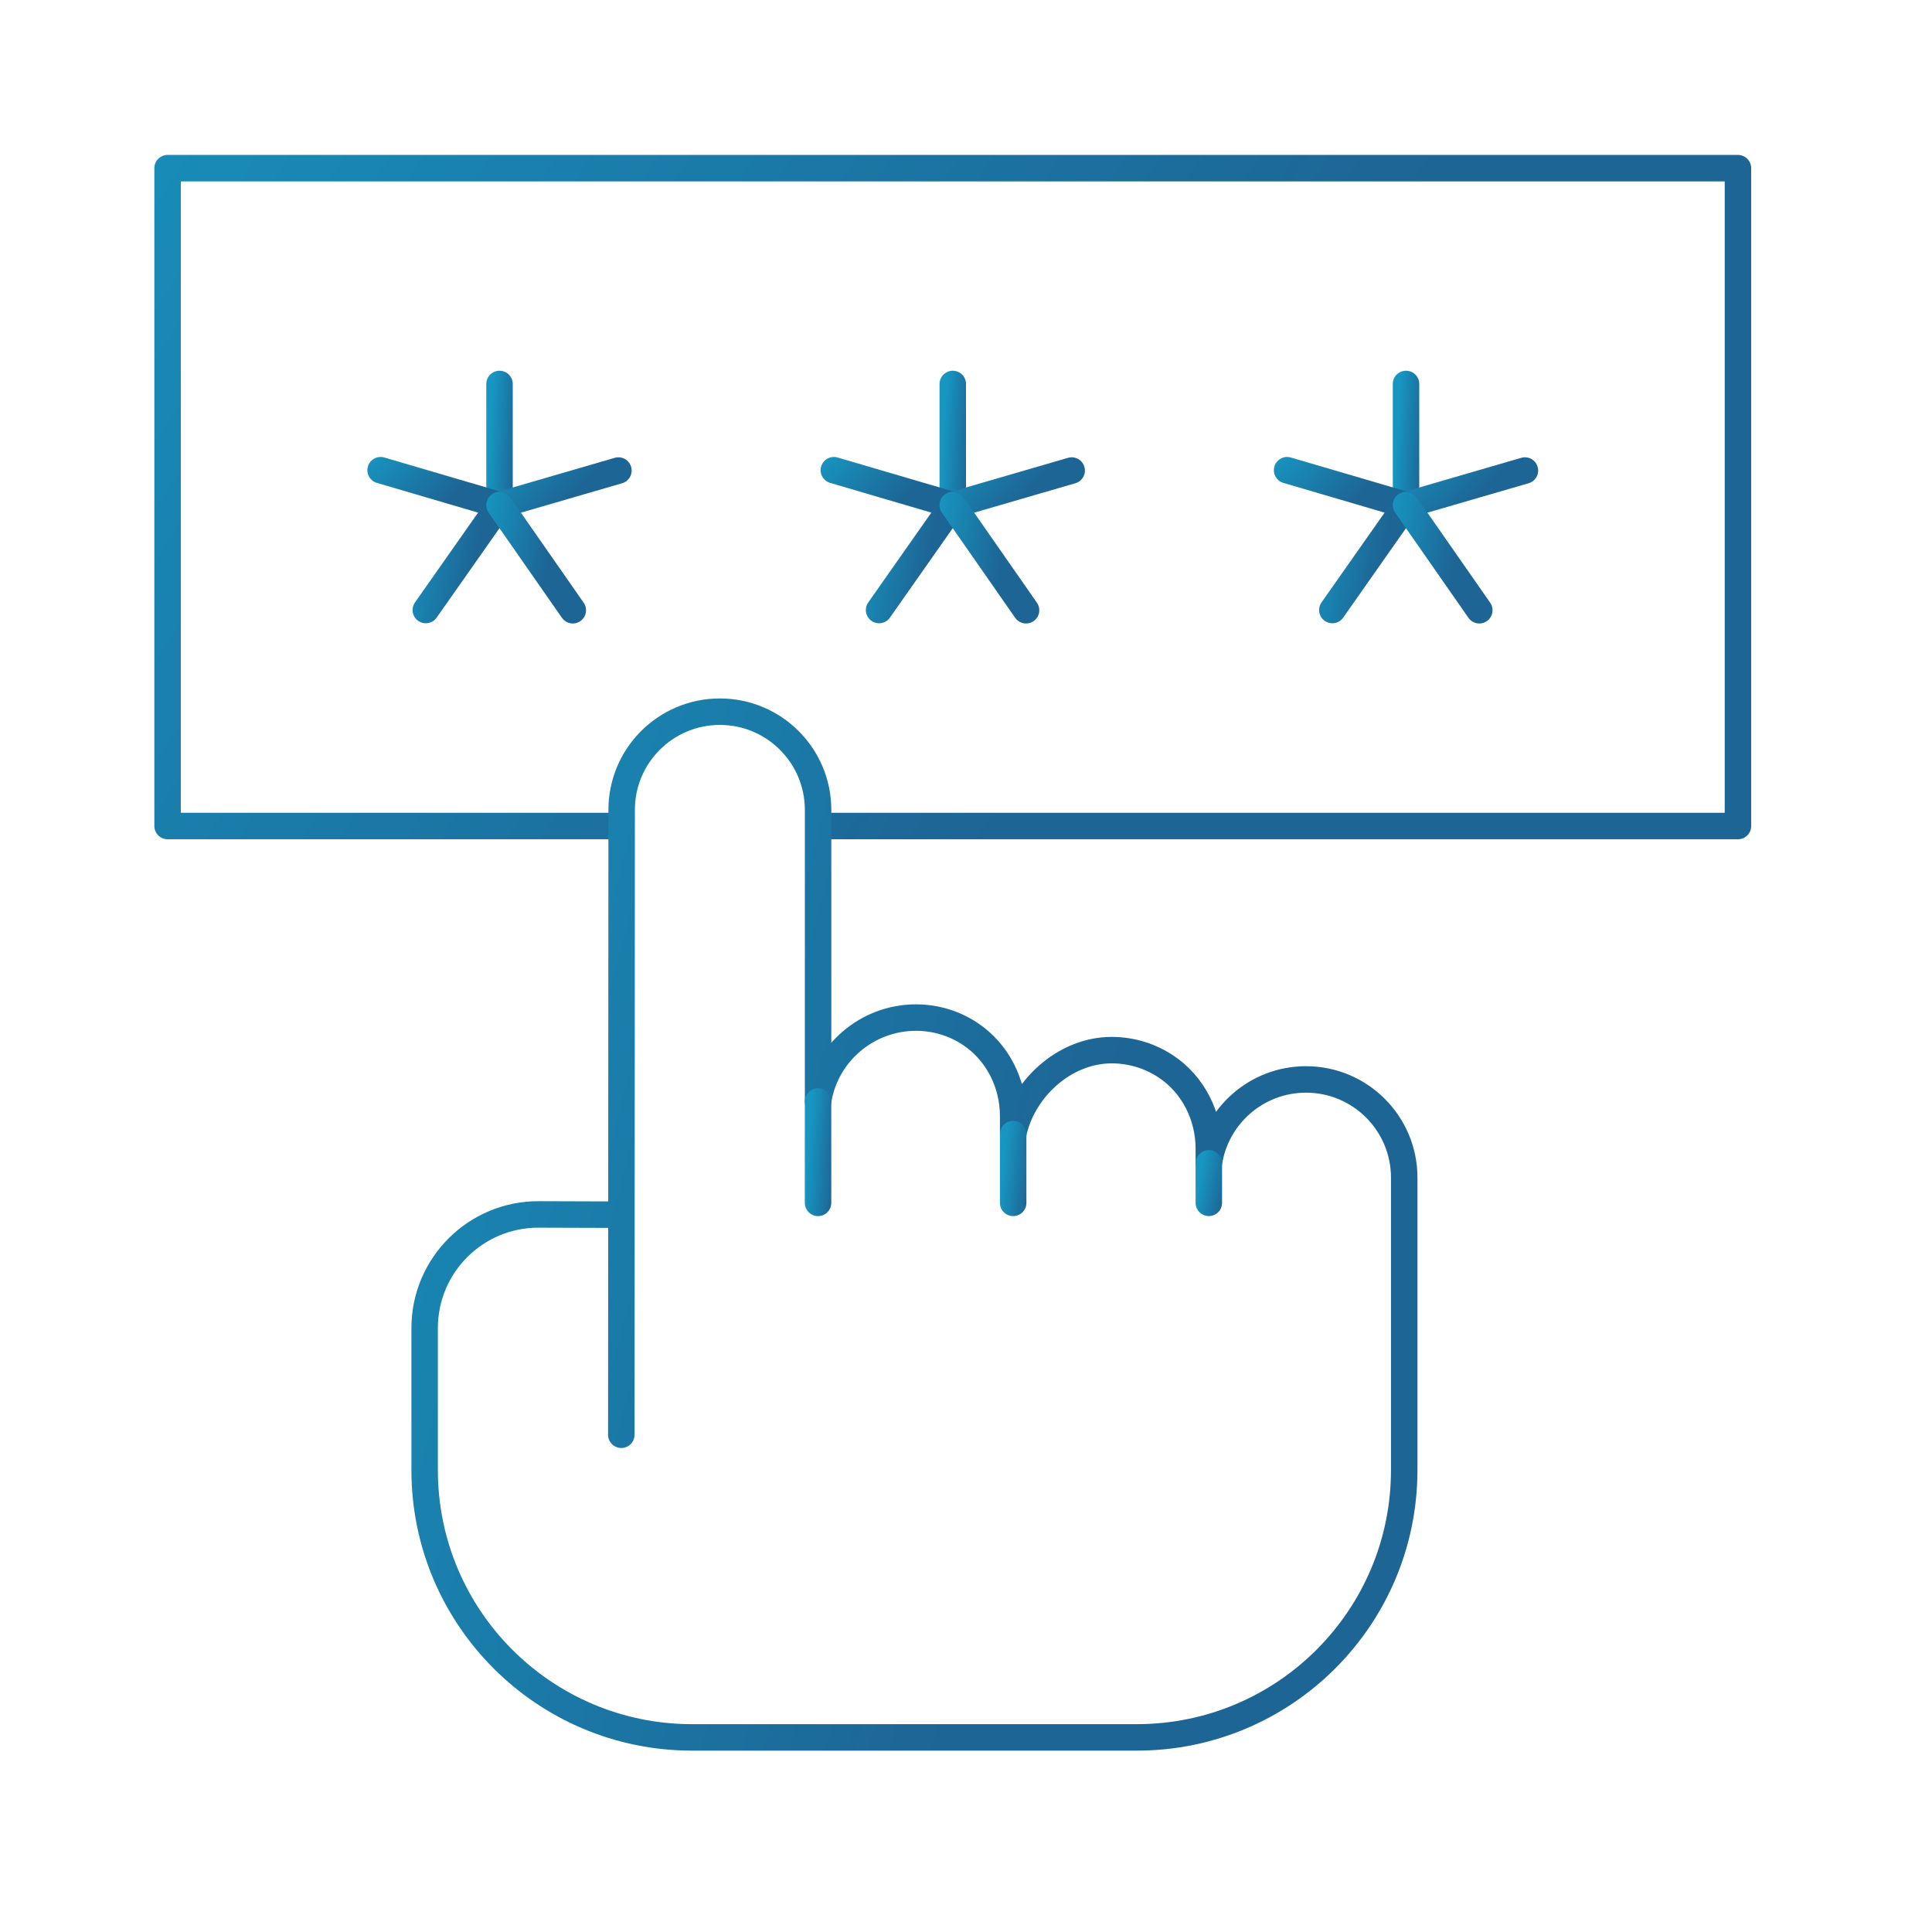 <?xml version="1.0" encoding="UTF-8"?>
<svg xmlns="http://www.w3.org/2000/svg" width="73" height="73" viewBox="0 0 73 73" fill="none">
  <g clip-path="url(#clip0_2424_4397)">
    <path d="M53.126 19.085V14.508" stroke="url(#paint0_linear_2424_4397)" stroke-miterlimit="10" stroke-linecap="round" stroke-linejoin="round"></path>
    <path d="M48.633 17.766L53.126 19.085" stroke="url(#paint1_linear_2424_4397)" stroke-miterlimit="10" stroke-linecap="round" stroke-linejoin="round"></path>
    <path d="M57.619 17.779L53.126 19.086" stroke="url(#paint2_linear_2424_4397)" stroke-miterlimit="10" stroke-linecap="round" stroke-linejoin="round"></path>
    <path d="M50.342 23.05L53.126 19.086" stroke="url(#paint3_linear_2424_4397)" stroke-miterlimit="10" stroke-linecap="round" stroke-linejoin="round"></path>
    <path d="M55.895 23.058L53.126 19.086" stroke="url(#paint4_linear_2424_4397)" stroke-miterlimit="10" stroke-linecap="round" stroke-linejoin="round"></path>
    <path d="M36 19.085V14.508" stroke="url(#paint5_linear_2424_4397)" stroke-miterlimit="10" stroke-linecap="round" stroke-linejoin="round"></path>
    <path d="M31.507 17.766L36 19.085" stroke="url(#paint6_linear_2424_4397)" stroke-miterlimit="10" stroke-linecap="round" stroke-linejoin="round"></path>
    <path d="M40.493 17.779L36 19.086" stroke="url(#paint7_linear_2424_4397)" stroke-miterlimit="10" stroke-linecap="round" stroke-linejoin="round"></path>
    <path d="M33.216 23.05L36 19.086" stroke="url(#paint8_linear_2424_4397)" stroke-miterlimit="10" stroke-linecap="round" stroke-linejoin="round"></path>
    <path d="M38.769 23.058L36 19.086" stroke="url(#paint9_linear_2424_4397)" stroke-miterlimit="10" stroke-linecap="round" stroke-linejoin="round"></path>
    <path d="M18.874 19.085V14.508" stroke="url(#paint10_linear_2424_4397)" stroke-miterlimit="10" stroke-linecap="round" stroke-linejoin="round"></path>
    <path d="M14.381 17.766L18.874 19.085" stroke="url(#paint11_linear_2424_4397)" stroke-miterlimit="10" stroke-linecap="round" stroke-linejoin="round"></path>
    <path d="M23.367 17.779L18.874 19.086" stroke="url(#paint12_linear_2424_4397)" stroke-miterlimit="10" stroke-linecap="round" stroke-linejoin="round"></path>
    <path d="M16.089 23.05L18.874 19.086" stroke="url(#paint13_linear_2424_4397)" stroke-miterlimit="10" stroke-linecap="round" stroke-linejoin="round"></path>
    <path d="M21.643 23.058L18.874 19.086" stroke="url(#paint14_linear_2424_4397)" stroke-miterlimit="10" stroke-linecap="round" stroke-linejoin="round"></path>
    <path d="M23.489 31.211H6.332V6.354H65.668V31.211H30.91" stroke="url(#paint15_linear_2424_4397)" stroke-miterlimit="10" stroke-linejoin="round"></path>
    <path d="M23.475 45.897L20.355 45.887C17.977 45.879 16.045 47.804 16.045 50.182V55.544C16.045 61.123 20.569 65.647 26.149 65.647H42.954C48.534 65.647 53.058 61.123 53.058 55.544V44.497C53.058 42.448 51.396 40.786 49.347 40.786C47.481 40.786 45.937 42.163 45.675 43.955V43.4C45.675 42.163 45.085 40.981 44.054 40.296C43.466 39.906 42.761 39.679 42.004 39.679C40.21 39.679 38.628 41.158 38.282 42.849V42.17C38.282 40.932 37.691 39.751 36.66 39.066C36.073 38.676 35.368 38.449 34.61 38.449C32.744 38.449 31.172 39.826 30.911 41.619V30.601C30.911 28.552 29.249 26.891 27.2 26.891C25.151 26.891 23.489 28.552 23.489 30.601L23.476 54.212" stroke="url(#paint16_linear_2424_4397)" stroke-miterlimit="10" stroke-linecap="round" stroke-linejoin="round"></path>
    <path d="M45.675 43.955V45.449" stroke="url(#paint17_linear_2424_4397)" stroke-miterlimit="10" stroke-linecap="round" stroke-linejoin="round"></path>
    <path d="M38.282 42.85V45.45" stroke="url(#paint18_linear_2424_4397)" stroke-miterlimit="10" stroke-linecap="round" stroke-linejoin="round"></path>
    <path d="M30.91 41.619V45.45" stroke="url(#paint19_linear_2424_4397)" stroke-miterlimit="10" stroke-linecap="round" stroke-linejoin="round"></path>
  </g>
  <defs>
    <linearGradient id="paint0_linear_2424_4397" x1="52.869" y1="12.84" x2="54.032" y2="12.91" gradientUnits="userSpaceOnUse">
      <stop offset="0.104" stop-color="#1796C1"></stop>
      <stop offset="1" stop-color="#1D6595"></stop>
    </linearGradient>
    <linearGradient id="paint1_linear_2424_4397" x1="47.477" y1="17.285" x2="50.245" y2="19.902" gradientUnits="userSpaceOnUse">
      <stop offset="0.104" stop-color="#1796C1"></stop>
      <stop offset="1" stop-color="#1D6595"></stop>
    </linearGradient>
    <linearGradient id="paint2_linear_2424_4397" x1="51.97" y1="17.303" x2="54.712" y2="19.922" gradientUnits="userSpaceOnUse">
      <stop offset="0.104" stop-color="#1796C1"></stop>
      <stop offset="1" stop-color="#1D6595"></stop>
    </linearGradient>
    <linearGradient id="paint3_linear_2424_4397" x1="49.626" y1="17.642" x2="52.755" y2="18.252" gradientUnits="userSpaceOnUse">
      <stop offset="0.104" stop-color="#1796C1"></stop>
      <stop offset="1" stop-color="#1D6595"></stop>
    </linearGradient>
    <linearGradient id="paint4_linear_2424_4397" x1="52.414" y1="17.639" x2="55.528" y2="18.242" gradientUnits="userSpaceOnUse">
      <stop offset="0.104" stop-color="#1796C1"></stop>
      <stop offset="1" stop-color="#1D6595"></stop>
    </linearGradient>
    <linearGradient id="paint5_linear_2424_4397" x1="35.743" y1="12.84" x2="36.906" y2="12.91" gradientUnits="userSpaceOnUse">
      <stop offset="0.104" stop-color="#1796C1"></stop>
      <stop offset="1" stop-color="#1D6595"></stop>
    </linearGradient>
    <linearGradient id="paint6_linear_2424_4397" x1="30.352" y1="17.285" x2="33.119" y2="19.902" gradientUnits="userSpaceOnUse">
      <stop offset="0.104" stop-color="#1796C1"></stop>
      <stop offset="1" stop-color="#1D6595"></stop>
    </linearGradient>
    <linearGradient id="paint7_linear_2424_4397" x1="34.844" y1="17.303" x2="37.586" y2="19.922" gradientUnits="userSpaceOnUse">
      <stop offset="0.104" stop-color="#1796C1"></stop>
      <stop offset="1" stop-color="#1D6595"></stop>
    </linearGradient>
    <linearGradient id="paint8_linear_2424_4397" x1="32.499" y1="17.642" x2="35.629" y2="18.252" gradientUnits="userSpaceOnUse">
      <stop offset="0.104" stop-color="#1796C1"></stop>
      <stop offset="1" stop-color="#1D6595"></stop>
    </linearGradient>
    <linearGradient id="paint9_linear_2424_4397" x1="35.288" y1="17.639" x2="38.402" y2="18.242" gradientUnits="userSpaceOnUse">
      <stop offset="0.104" stop-color="#1796C1"></stop>
      <stop offset="1" stop-color="#1D6595"></stop>
    </linearGradient>
    <linearGradient id="paint10_linear_2424_4397" x1="18.616" y1="12.84" x2="19.779" y2="12.91" gradientUnits="userSpaceOnUse">
      <stop offset="0.104" stop-color="#1796C1"></stop>
      <stop offset="1" stop-color="#1D6595"></stop>
    </linearGradient>
    <linearGradient id="paint11_linear_2424_4397" x1="13.225" y1="17.285" x2="15.993" y2="19.902" gradientUnits="userSpaceOnUse">
      <stop offset="0.104" stop-color="#1796C1"></stop>
      <stop offset="1" stop-color="#1D6595"></stop>
    </linearGradient>
    <linearGradient id="paint12_linear_2424_4397" x1="17.718" y1="17.303" x2="20.46" y2="19.922" gradientUnits="userSpaceOnUse">
      <stop offset="0.104" stop-color="#1796C1"></stop>
      <stop offset="1" stop-color="#1D6595"></stop>
    </linearGradient>
    <linearGradient id="paint13_linear_2424_4397" x1="15.373" y1="17.642" x2="18.503" y2="18.252" gradientUnits="userSpaceOnUse">
      <stop offset="0.104" stop-color="#1796C1"></stop>
      <stop offset="1" stop-color="#1D6595"></stop>
    </linearGradient>
    <linearGradient id="paint14_linear_2424_4397" x1="18.161" y1="17.639" x2="21.276" y2="18.242" gradientUnits="userSpaceOnUse">
      <stop offset="0.104" stop-color="#1796C1"></stop>
      <stop offset="1" stop-color="#1D6595"></stop>
    </linearGradient>
    <linearGradient id="paint15_linear_2424_4397" x1="-8.931" y1="-2.704" x2="39.158" y2="29.188" gradientUnits="userSpaceOnUse">
      <stop offset="0.104" stop-color="#1796C1"></stop>
      <stop offset="1" stop-color="#1D6595"></stop>
    </linearGradient>
    <linearGradient id="paint16_linear_2424_4397" x1="6.525" y1="12.768" x2="46.874" y2="23.474" gradientUnits="userSpaceOnUse">
      <stop offset="0.104" stop-color="#1796C1"></stop>
      <stop offset="1" stop-color="#1D6595"></stop>
    </linearGradient>
    <linearGradient id="paint17_linear_2424_4397" x1="45.418" y1="43.411" x2="46.546" y2="43.62" gradientUnits="userSpaceOnUse">
      <stop offset="0.104" stop-color="#1796C1"></stop>
      <stop offset="1" stop-color="#1D6595"></stop>
    </linearGradient>
    <linearGradient id="paint18_linear_2424_4397" x1="38.024" y1="41.902" x2="39.178" y2="42.025" gradientUnits="userSpaceOnUse">
      <stop offset="0.104" stop-color="#1796C1"></stop>
      <stop offset="1" stop-color="#1D6595"></stop>
    </linearGradient>
    <linearGradient id="paint19_linear_2424_4397" x1="30.653" y1="40.223" x2="31.814" y2="40.307" gradientUnits="userSpaceOnUse">
      <stop offset="0.104" stop-color="#1796C1"></stop>
      <stop offset="1" stop-color="#1D6595"></stop>
    </linearGradient>
    <clipPath id="clip0_2424_4397">
      <rect width="62" height="62" fill="white" transform="translate(5 5)"></rect>
    </clipPath>
  </defs>
</svg>

